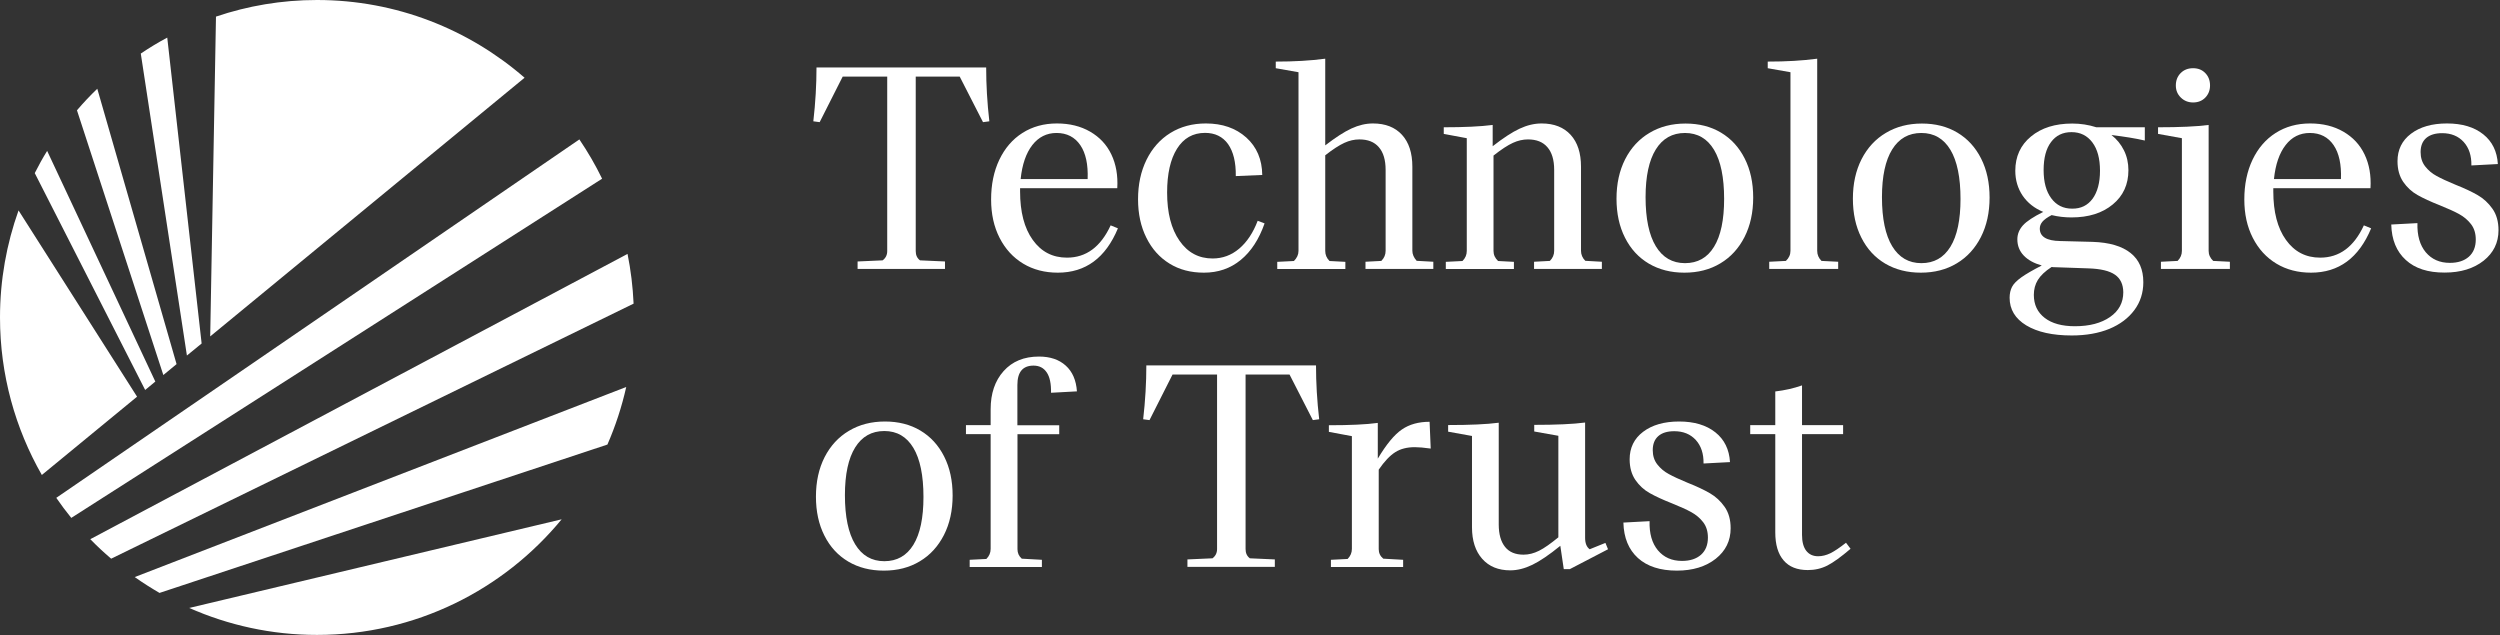 <?xml version="1.0" encoding="UTF-8"?> <svg xmlns="http://www.w3.org/2000/svg" width="925" height="235" viewBox="0 0 925 235" fill="none"><rect x="0" y="0" width="925" height="235" fill="#333333" stroke="none"/><path d="M317.308 99.506V96.744L326.582 96.329C327.719 95.466 328.271 94.327 328.271 92.911V28.346H311.792L303.277 45.196L300.932 44.885C301.725 37.979 302.105 31.35 302.105 24.963H364.884C364.884 31.35 365.263 38.014 366.056 44.885L363.711 45.196L355.093 28.346H338.82V92.911C338.82 94.396 339.338 95.535 340.406 96.329L349.646 96.744V99.506H317.308Z" fill="white"></path><path d="M413.631 84.487C409.08 95.432 401.668 100.887 391.395 100.887C386.568 100.887 382.293 99.782 378.57 97.538C374.847 95.293 371.951 92.117 369.848 88.008C367.745 83.9 366.711 79.169 366.711 73.818C366.711 68.294 367.71 63.391 369.745 59.11C371.779 54.863 374.605 51.548 378.294 49.2C381.983 46.853 386.224 45.679 391.05 45.679C395.739 45.679 399.841 46.68 403.358 48.717C406.874 50.754 409.494 53.551 411.218 57.176C412.942 60.801 413.666 64.945 413.39 69.64H377.432V70.814C377.432 78.41 378.984 84.418 382.121 88.768C385.258 93.153 389.464 95.328 394.773 95.328C401.875 95.328 407.253 91.357 410.942 83.382L413.631 84.487ZM381.949 53.689C379.639 56.658 378.191 60.87 377.639 66.257H402.427C402.634 60.87 401.737 56.658 399.703 53.689C397.669 50.72 394.739 49.2 390.912 49.2C387.258 49.2 384.258 50.72 381.949 53.689Z" fill="white"></path><path d="M432.73 97.538C429.076 95.293 426.215 92.117 424.18 88.008C422.112 83.9 421.078 79.135 421.078 73.714C421.078 68.259 422.112 63.391 424.215 59.11C426.318 54.863 429.248 51.548 433.041 49.2C436.833 46.853 441.211 45.679 446.176 45.679C452.278 45.679 457.242 47.405 461.138 50.892C464.999 54.379 466.964 59.006 467.033 64.737L457.242 65.152C457.311 60.042 456.346 56.106 454.381 53.309C452.381 50.547 449.554 49.166 445.865 49.166C441.383 49.166 437.936 51.134 435.488 55.035C433.041 58.937 431.834 64.358 431.834 71.228C431.834 78.755 433.351 84.694 436.419 89.079C439.453 93.464 443.555 95.639 448.658 95.639C452.347 95.639 455.622 94.43 458.483 92.013C461.345 89.597 463.654 86.144 465.344 81.69L467.895 82.657C465.826 88.561 462.896 93.049 459.069 96.191C455.242 99.333 450.692 100.887 445.452 100.887C440.591 100.887 436.35 99.782 432.73 97.538Z" fill="white"></path><path d="M530.329 96.847V99.506H505.231V96.847L511.092 96.537C512.161 95.466 512.678 94.223 512.678 92.808V62.873C512.678 59.179 511.85 56.382 510.161 54.449C508.506 52.515 506.093 51.583 502.99 51.583C501.129 51.583 499.267 51.997 497.405 52.86C495.509 53.724 493.165 55.243 490.338 57.452V92.842C490.338 94.258 490.855 95.501 491.924 96.571L497.785 96.882V99.54H472.583V96.882L478.754 96.571C479.892 95.432 480.444 94.189 480.444 92.842V26.724L472.032 25.239V22.788C478.858 22.788 484.926 22.442 490.338 21.717V53.792C494.096 50.892 497.336 48.786 500.026 47.543C502.715 46.3 505.369 45.679 507.989 45.679C512.609 45.679 516.194 47.094 518.745 49.891C521.297 52.688 522.572 56.624 522.572 61.665V92.773C522.572 94.051 523.089 95.293 524.158 96.502L530.329 96.847Z" fill="white"></path><path d="M592.694 96.847V99.506H567.597V96.847L573.457 96.536C574.526 95.466 575.043 94.223 575.043 92.808V62.873C575.043 59.179 574.216 56.382 572.526 54.449C570.872 52.515 568.458 51.583 565.356 51.583C563.528 51.583 561.632 51.997 559.771 52.86C557.875 53.723 555.496 55.277 552.6 57.556V92.842C552.6 94.258 553.152 95.501 554.289 96.571L560.15 96.882V99.54H534.949V96.882L541.12 96.571C542.188 95.501 542.706 94.258 542.706 92.842V51.134L534.19 49.546V47.094C541.706 47.094 547.739 46.818 552.29 46.231V54.103C556.185 51.065 559.495 48.89 562.253 47.612C564.976 46.335 567.7 45.679 570.389 45.679C575.009 45.679 578.594 47.094 581.145 49.891C583.696 52.688 584.972 56.624 584.972 61.664V92.773C584.972 94.189 585.489 95.432 586.558 96.502L592.694 96.847Z" fill="white"></path><path d="M610.07 97.538C606.278 95.294 603.347 92.117 601.244 87.939C599.141 83.796 598.107 78.963 598.107 73.507C598.107 67.983 599.176 63.115 601.313 58.903C603.451 54.725 606.45 51.445 610.311 49.166C614.172 46.853 618.62 45.713 623.653 45.713C628.617 45.713 632.996 46.818 636.753 49.062C640.511 51.307 643.442 54.483 645.545 58.661C647.648 62.804 648.682 67.638 648.682 73.093C648.682 78.617 647.613 83.486 645.476 87.698C643.338 91.876 640.373 95.156 636.547 97.434C632.72 99.748 628.273 100.887 623.239 100.887C618.275 100.887 613.896 99.782 610.07 97.538ZM634.202 91.288C636.684 87.249 637.926 81.345 637.926 73.611C637.926 65.67 636.684 59.593 634.202 55.45C631.72 51.307 628.135 49.201 623.446 49.201C618.757 49.201 615.172 51.238 612.655 55.277C610.139 59.317 608.863 65.221 608.863 72.955C608.863 80.896 610.139 86.973 612.655 91.116C615.172 95.259 618.757 97.365 623.446 97.365C628.135 97.365 631.72 95.363 634.202 91.288Z" fill="white"></path><path d="M654.611 99.506V96.847L660.782 96.537C661.92 95.466 662.472 94.223 662.472 92.808V26.724L654.06 25.239V22.788C660.886 22.788 666.954 22.442 672.366 21.717V92.808C672.366 94.223 672.883 95.466 673.952 96.537L680.123 96.847V99.506H654.611Z" fill="white"></path><path d="M697.533 97.538C693.741 95.294 690.81 92.117 688.707 87.939C686.604 83.796 685.57 78.963 685.57 73.507C685.57 67.983 686.639 63.115 688.776 58.903C690.914 54.725 693.913 51.445 697.774 49.166C701.635 46.853 706.083 45.713 711.116 45.713C716.08 45.713 720.459 46.818 724.217 49.062C727.974 51.307 730.905 54.483 733.008 58.661C735.111 62.804 736.145 67.638 736.145 73.093C736.145 78.617 735.076 83.486 732.939 87.698C730.801 91.876 727.836 95.156 724.01 97.434C720.183 99.748 715.736 100.887 710.702 100.887C705.738 100.887 701.36 99.782 697.533 97.538ZM721.665 91.288C724.147 87.249 725.389 81.345 725.389 73.611C725.389 65.67 724.147 59.593 721.665 55.45C719.183 51.307 715.598 49.201 710.909 49.201C706.22 49.201 702.635 51.238 700.118 55.277C697.602 59.317 696.326 65.221 696.326 72.955C696.326 80.896 697.602 86.973 700.118 91.116C702.635 95.259 706.22 97.365 710.909 97.365C715.598 97.365 719.149 95.363 721.665 91.288Z" fill="white"></path><path d="M793.58 47.094V51.997C790.167 51.203 786.065 50.547 781.238 49.96C783.238 51.514 784.755 53.413 785.858 55.623C786.961 57.832 787.513 60.284 787.513 62.977C787.513 68.225 785.582 72.472 781.721 75.648C777.86 78.859 772.757 80.447 766.448 80.447C763.966 80.447 761.518 80.171 759.105 79.584C757.485 80.447 756.347 81.241 755.692 82.035C755.037 82.829 754.727 83.658 754.727 84.59C754.727 87.56 757.243 89.113 762.277 89.182L774.309 89.493C780.48 89.7 785.134 91.081 788.306 93.602C791.477 96.122 793.029 99.713 793.029 104.409C793.029 108.31 791.925 111.763 789.719 114.732C787.513 117.701 784.444 120.015 780.48 121.672C776.515 123.295 771.861 124.123 766.552 124.123C759.45 124.123 753.865 122.88 749.728 120.395C745.625 117.909 743.557 114.49 743.557 110.175C743.557 108.621 743.867 107.274 744.453 106.135C745.039 104.996 746.212 103.822 747.901 102.613C749.59 101.405 752.107 99.955 755.451 98.228C752.624 97.434 750.383 96.226 748.797 94.569C747.211 92.911 746.418 90.909 746.418 88.561C746.418 86.627 747.108 84.936 748.487 83.382C749.866 81.863 752.382 80.206 756.002 78.41C752.727 77.064 750.211 75.061 748.383 72.403C746.591 69.744 745.66 66.671 745.66 63.184C745.66 57.936 747.591 53.689 751.452 50.513C755.313 47.302 760.415 45.713 766.724 45.713C769.758 45.713 772.757 46.162 775.653 47.094H793.58ZM782.548 101.647C780.514 100.231 777.239 99.437 772.723 99.299L760.794 98.884C760.002 98.884 759.45 98.85 759.105 98.781C756.692 100.335 755.003 101.957 754.003 103.58C753.003 105.203 752.52 107.067 752.52 109.104C752.52 112.73 753.865 115.561 756.554 117.632C759.243 119.704 762.966 120.705 767.724 120.705C773.102 120.705 777.446 119.566 780.721 117.287C783.996 115.008 785.616 111.97 785.616 108.138C785.582 105.237 784.582 103.062 782.548 101.647ZM774.274 73.507C776.067 71.021 776.998 67.569 776.998 63.184C776.998 58.695 776.067 55.208 774.171 52.688C772.275 50.167 769.724 48.89 766.448 48.89C763.242 48.89 760.726 50.098 758.898 52.55C757.037 55.001 756.14 58.454 756.14 62.942C756.14 67.362 757.071 70.814 758.967 73.369C760.863 75.924 763.415 77.202 766.69 77.202C769.93 77.236 772.447 75.993 774.274 73.507Z" fill="white"></path><path d="M799.544 99.506V96.847L805.715 96.537C806.784 95.466 807.301 94.223 807.301 92.808V51.134L798.476 49.546V47.094C806.474 47.094 812.748 46.818 817.195 46.231V92.808C817.195 94.223 817.747 95.466 818.885 96.537L825.056 96.847V99.506H799.544ZM806.922 36.115C805.681 34.907 805.06 33.422 805.06 31.626C805.06 29.797 805.646 28.243 806.853 27.034C808.06 25.826 809.577 25.239 811.438 25.239C813.3 25.239 814.782 25.826 815.954 27.034C817.127 28.243 817.713 29.762 817.713 31.626C817.713 33.387 817.127 34.907 815.954 36.115C814.782 37.323 813.265 37.91 811.438 37.91C809.68 37.91 808.163 37.323 806.922 36.115Z" fill="white"></path><path d="M877.32 84.487C872.769 95.432 865.357 100.887 855.084 100.887C850.257 100.887 845.982 99.782 842.259 97.538C838.536 95.293 835.64 92.117 833.537 88.008C831.434 83.9 830.399 79.169 830.399 73.818C830.399 68.294 831.399 63.391 833.433 59.11C835.467 54.863 838.294 51.548 841.983 49.2C845.672 46.853 849.912 45.679 854.739 45.679C859.427 45.679 863.53 46.68 867.046 48.717C870.563 50.754 873.183 53.551 874.907 57.176C876.63 60.801 877.354 64.945 877.079 69.64H841.121V70.814C841.121 78.41 842.673 84.418 845.81 88.768C848.947 93.153 853.153 95.328 858.462 95.328C865.564 95.328 870.942 91.357 874.631 83.382L877.32 84.487ZM845.672 53.689C843.362 56.658 841.914 60.87 841.363 66.257H866.15C866.357 60.87 865.461 56.658 863.426 53.689C861.392 50.72 858.462 49.2 854.635 49.2C850.947 49.2 847.947 50.72 845.672 53.689Z" fill="white"></path><path d="M890.145 96.191C886.697 93.049 884.905 88.699 884.767 83.071L894.454 82.553C894.316 87.111 895.35 90.701 897.522 93.326C899.729 95.95 902.694 97.261 906.451 97.261C909.416 97.261 911.761 96.502 913.484 94.983C915.174 93.464 916.035 91.357 916.035 88.63C916.035 86.351 915.449 84.452 914.277 82.933C913.105 81.414 911.623 80.171 909.864 79.204C908.106 78.237 905.727 77.167 902.728 75.959C899.315 74.612 896.557 73.335 894.489 72.161C892.386 70.987 890.627 69.364 889.214 67.327C887.8 65.255 887.076 62.7 887.076 59.662C887.076 55.415 888.731 51.997 892.075 49.477C895.419 46.956 899.832 45.679 905.383 45.679C911.002 45.679 915.449 47.025 918.793 49.684C922.137 52.342 923.93 56.037 924.206 60.698L914.415 61.216C914.484 57.59 913.519 54.69 911.554 52.515C909.554 50.34 906.9 49.27 903.59 49.27C901.039 49.27 899.074 49.891 897.695 51.065C896.316 52.273 895.626 54 895.626 56.278C895.626 58.35 896.178 60.111 897.316 61.561C898.453 63.011 899.867 64.219 901.556 65.117C903.245 66.049 905.555 67.12 908.485 68.328C911.898 69.675 914.656 70.987 916.794 72.23C918.931 73.473 920.724 75.13 922.207 77.236C923.689 79.342 924.447 81.966 924.447 85.177C924.447 89.804 922.586 93.567 918.931 96.467C915.243 99.368 910.451 100.852 904.555 100.852C898.384 100.887 893.558 99.333 890.145 96.191Z" fill="white"></path><path d="M313.861 207.781C310.068 205.537 307.138 202.361 305.035 198.183C302.932 194.04 301.898 189.206 301.898 183.751C301.898 178.226 302.966 173.358 305.104 169.146C307.241 164.968 310.241 161.688 314.102 159.409C317.963 157.096 322.41 155.957 327.444 155.957C332.408 155.957 336.786 157.062 340.544 159.306C344.302 161.55 347.232 164.727 349.335 168.904C351.438 173.047 352.472 177.881 352.472 183.336C352.472 188.861 351.404 193.729 349.266 197.941C347.129 202.119 344.164 205.399 340.337 207.678C336.511 209.991 332.063 211.13 327.03 211.13C322.031 211.13 317.653 210.025 313.861 207.781ZM337.959 201.566C340.441 197.527 341.682 191.623 341.682 183.889C341.682 175.948 340.441 169.871 337.959 165.728C335.476 161.585 331.891 159.478 327.202 159.478C322.514 159.478 318.928 161.516 316.412 165.555C313.895 169.595 312.619 175.499 312.619 183.233C312.619 191.174 313.895 197.251 316.412 201.394C318.928 205.537 322.514 207.643 327.202 207.643C331.891 207.643 335.476 205.606 337.959 201.566Z" fill="white"></path><path d="M376.467 157.338H391.912V160.652H376.467V203.189C376.467 204.605 376.984 205.779 378.053 206.711L385.5 207.125V209.784H358.781V207.125L364.952 206.815C366.021 205.744 366.538 204.501 366.538 203.086V160.618H357.402V157.303H366.538V151.434C366.538 145.599 368.124 140.903 371.33 137.312C374.537 133.722 378.88 131.926 384.431 131.926C388.533 131.926 391.843 133.031 394.325 135.275C396.807 137.52 398.186 140.696 398.462 144.805L388.878 145.323C388.947 141.974 388.43 139.488 387.292 137.796C386.155 136.104 384.534 135.275 382.397 135.275C378.432 135.275 376.433 137.658 376.433 142.422V157.338H376.467Z" fill="white"></path><path d="M439.35 209.749V206.987L448.623 206.573C449.761 205.71 450.313 204.57 450.313 203.155V138.59H433.834L425.318 155.439L422.974 155.128C423.767 148.223 424.146 141.594 424.146 135.206H486.925C486.925 141.594 487.304 148.257 488.097 155.128L485.753 155.439L477.134 138.59H460.862V203.155C460.862 204.639 461.379 205.779 462.448 206.573L471.687 206.987V209.749H439.35Z" fill="white"></path><path d="M529.364 165.97C526.882 165.624 524.917 165.452 523.503 165.452C520.607 165.452 518.159 166.073 516.229 167.316C514.264 168.559 512.23 170.7 510.127 173.773V203.189C510.127 204.605 510.678 205.779 511.816 206.711L519.159 207.125V209.784H492.441V207.125L498.612 206.815C499.681 205.744 500.198 204.501 500.198 203.086V161.378L491.683 159.789V157.338C499.474 157.338 505.507 157.062 509.782 156.475V169.699C512.919 164.451 515.85 160.86 518.677 158.926C521.469 156.993 524.917 156.061 528.95 156.061L529.364 165.97Z" fill="white"></path><path d="M594.004 200.876L594.97 203.224L580.835 210.578H578.594L577.318 201.946C573.216 205.295 569.734 207.643 566.942 208.99C564.149 210.336 561.426 211.027 558.805 211.027C554.393 211.027 550.945 209.611 548.428 206.78C545.912 203.949 544.636 200.047 544.636 195.076V161.309L535.811 159.72V157.269C543.809 157.269 550.083 156.993 554.531 156.406V194.04C554.531 197.665 555.323 200.427 556.875 202.361C558.426 204.294 560.702 205.226 563.701 205.226C565.631 205.226 567.528 204.743 569.458 203.776C571.389 202.81 573.733 201.152 576.595 198.804V161.239L567.665 159.651V157.2C575.767 157.2 582.042 156.924 586.489 156.337V198.977C586.489 200.98 587.04 202.395 588.178 203.224L594.004 200.876Z" fill="white"></path><path d="M606.036 206.469C602.589 203.327 600.796 198.977 600.658 193.349L610.346 192.831C610.208 197.389 611.242 200.98 613.414 203.604C615.62 206.228 618.585 207.54 622.343 207.54C625.308 207.54 627.652 206.78 629.376 205.261C631.065 203.742 631.927 201.636 631.927 198.908C631.927 196.629 631.341 194.73 630.169 193.211C628.997 191.692 627.514 190.449 625.756 189.482C623.998 188.515 621.619 187.445 618.62 186.237C615.207 184.89 612.449 183.613 610.38 182.439C608.277 181.265 606.519 179.642 605.105 177.605C603.692 175.533 602.968 172.978 602.968 169.94C602.968 165.693 604.623 162.275 607.967 159.755C611.311 157.234 615.724 155.957 621.274 155.957C626.894 155.957 631.341 157.303 634.685 159.962C638.029 162.62 639.822 166.315 640.097 170.976L630.307 171.494C630.376 167.868 629.41 164.968 627.445 162.793C625.446 160.618 622.791 159.548 619.481 159.548C616.93 159.548 614.965 160.135 613.586 161.343C612.207 162.551 611.518 164.278 611.518 166.556C611.518 168.628 612.069 170.389 613.207 171.839C614.345 173.289 615.758 174.498 617.447 175.395C619.137 176.327 621.446 177.398 624.377 178.606C627.79 179.953 630.548 181.265 632.685 182.508C634.823 183.751 636.616 185.408 638.098 187.514C639.58 189.62 640.339 192.244 640.339 195.455C640.339 200.082 638.477 203.845 634.823 206.745C631.134 209.646 626.342 211.13 620.447 211.13C614.276 211.13 609.484 209.577 606.036 206.469Z" fill="white"></path><path d="M684.708 203.051C681.226 206.02 678.365 208.092 676.158 209.231C673.917 210.371 671.504 210.923 668.884 210.923C664.988 210.923 661.989 209.749 659.955 207.367C657.887 204.985 656.852 201.532 656.852 196.974V160.618H647.579V157.303H656.852V144.839C660.403 144.425 663.713 143.665 666.747 142.595V157.303H681.95V160.618H666.747V197.907C666.747 200.462 667.264 202.43 668.298 203.776C669.332 205.123 670.815 205.813 672.711 205.813C674.193 205.813 675.71 205.433 677.227 204.708C678.744 203.949 680.675 202.671 683.019 200.807L684.708 203.051Z" fill="white"></path><path d="M69.708 225.01L70.674 225.424C70.364 225.286 70.053 225.148 69.708 225.01Z" fill="white"></path><path d="M6.861 77.857C2.448 90.218 0 103.545 0 117.459C0 138.659 5.654 158.546 15.479 175.74L50.713 146.773L6.861 77.857Z" fill="white"></path><path d="M194.094 28.761C173.513 10.876 146.657 0 117.284 0C104.218 0 91.635 2.175 79.913 6.146L77.776 124.469L194.094 28.761Z" fill="white"></path><path d="M65.33 134.723L35.992 32.835C33.372 35.355 30.855 38.014 28.476 40.81L60.435 138.762L65.33 134.723Z" fill="white"></path><path d="M57.47 141.179L17.444 55.83C15.79 58.488 14.273 61.25 12.859 64.047L53.712 144.287L57.47 141.179Z" fill="white"></path><path d="M74.604 127.092L61.883 13.914C58.504 15.709 55.263 17.677 52.092 19.818L69.157 131.546L74.604 127.092Z" fill="white"></path><path d="M214.366 51.583L20.823 184.2C22.581 186.755 24.443 189.24 26.373 191.623C33.958 186.789 215.779 70.607 222.777 66.118C220.33 61.078 217.503 56.209 214.366 51.583Z" fill="white"></path><path d="M117.284 234.919C153.724 234.919 186.303 218.277 207.815 192.141L70.019 224.941C84.464 231.328 100.46 234.919 117.284 234.919ZM75.224 226.943L73.018 226.046L71.57 225.424C72.777 225.942 73.983 226.46 75.224 226.943Z" fill="white"></path><path d="M73.018 226.046L75.224 226.943C74.018 226.46 72.777 225.942 71.57 225.424L73.018 226.046Z" fill="white"></path><path d="M232.189 93.947L33.406 199.495C35.854 202.015 38.44 204.432 41.129 206.711L234.43 112.349C234.154 106.1 233.396 99.92 232.189 93.947Z" fill="white"></path><path d="M59.021 219.382L224.743 164.485C227.707 157.683 230.052 150.571 231.707 143.182L49.851 213.513C52.816 215.619 55.884 217.552 59.021 219.382Z" fill="white"></path></svg> 